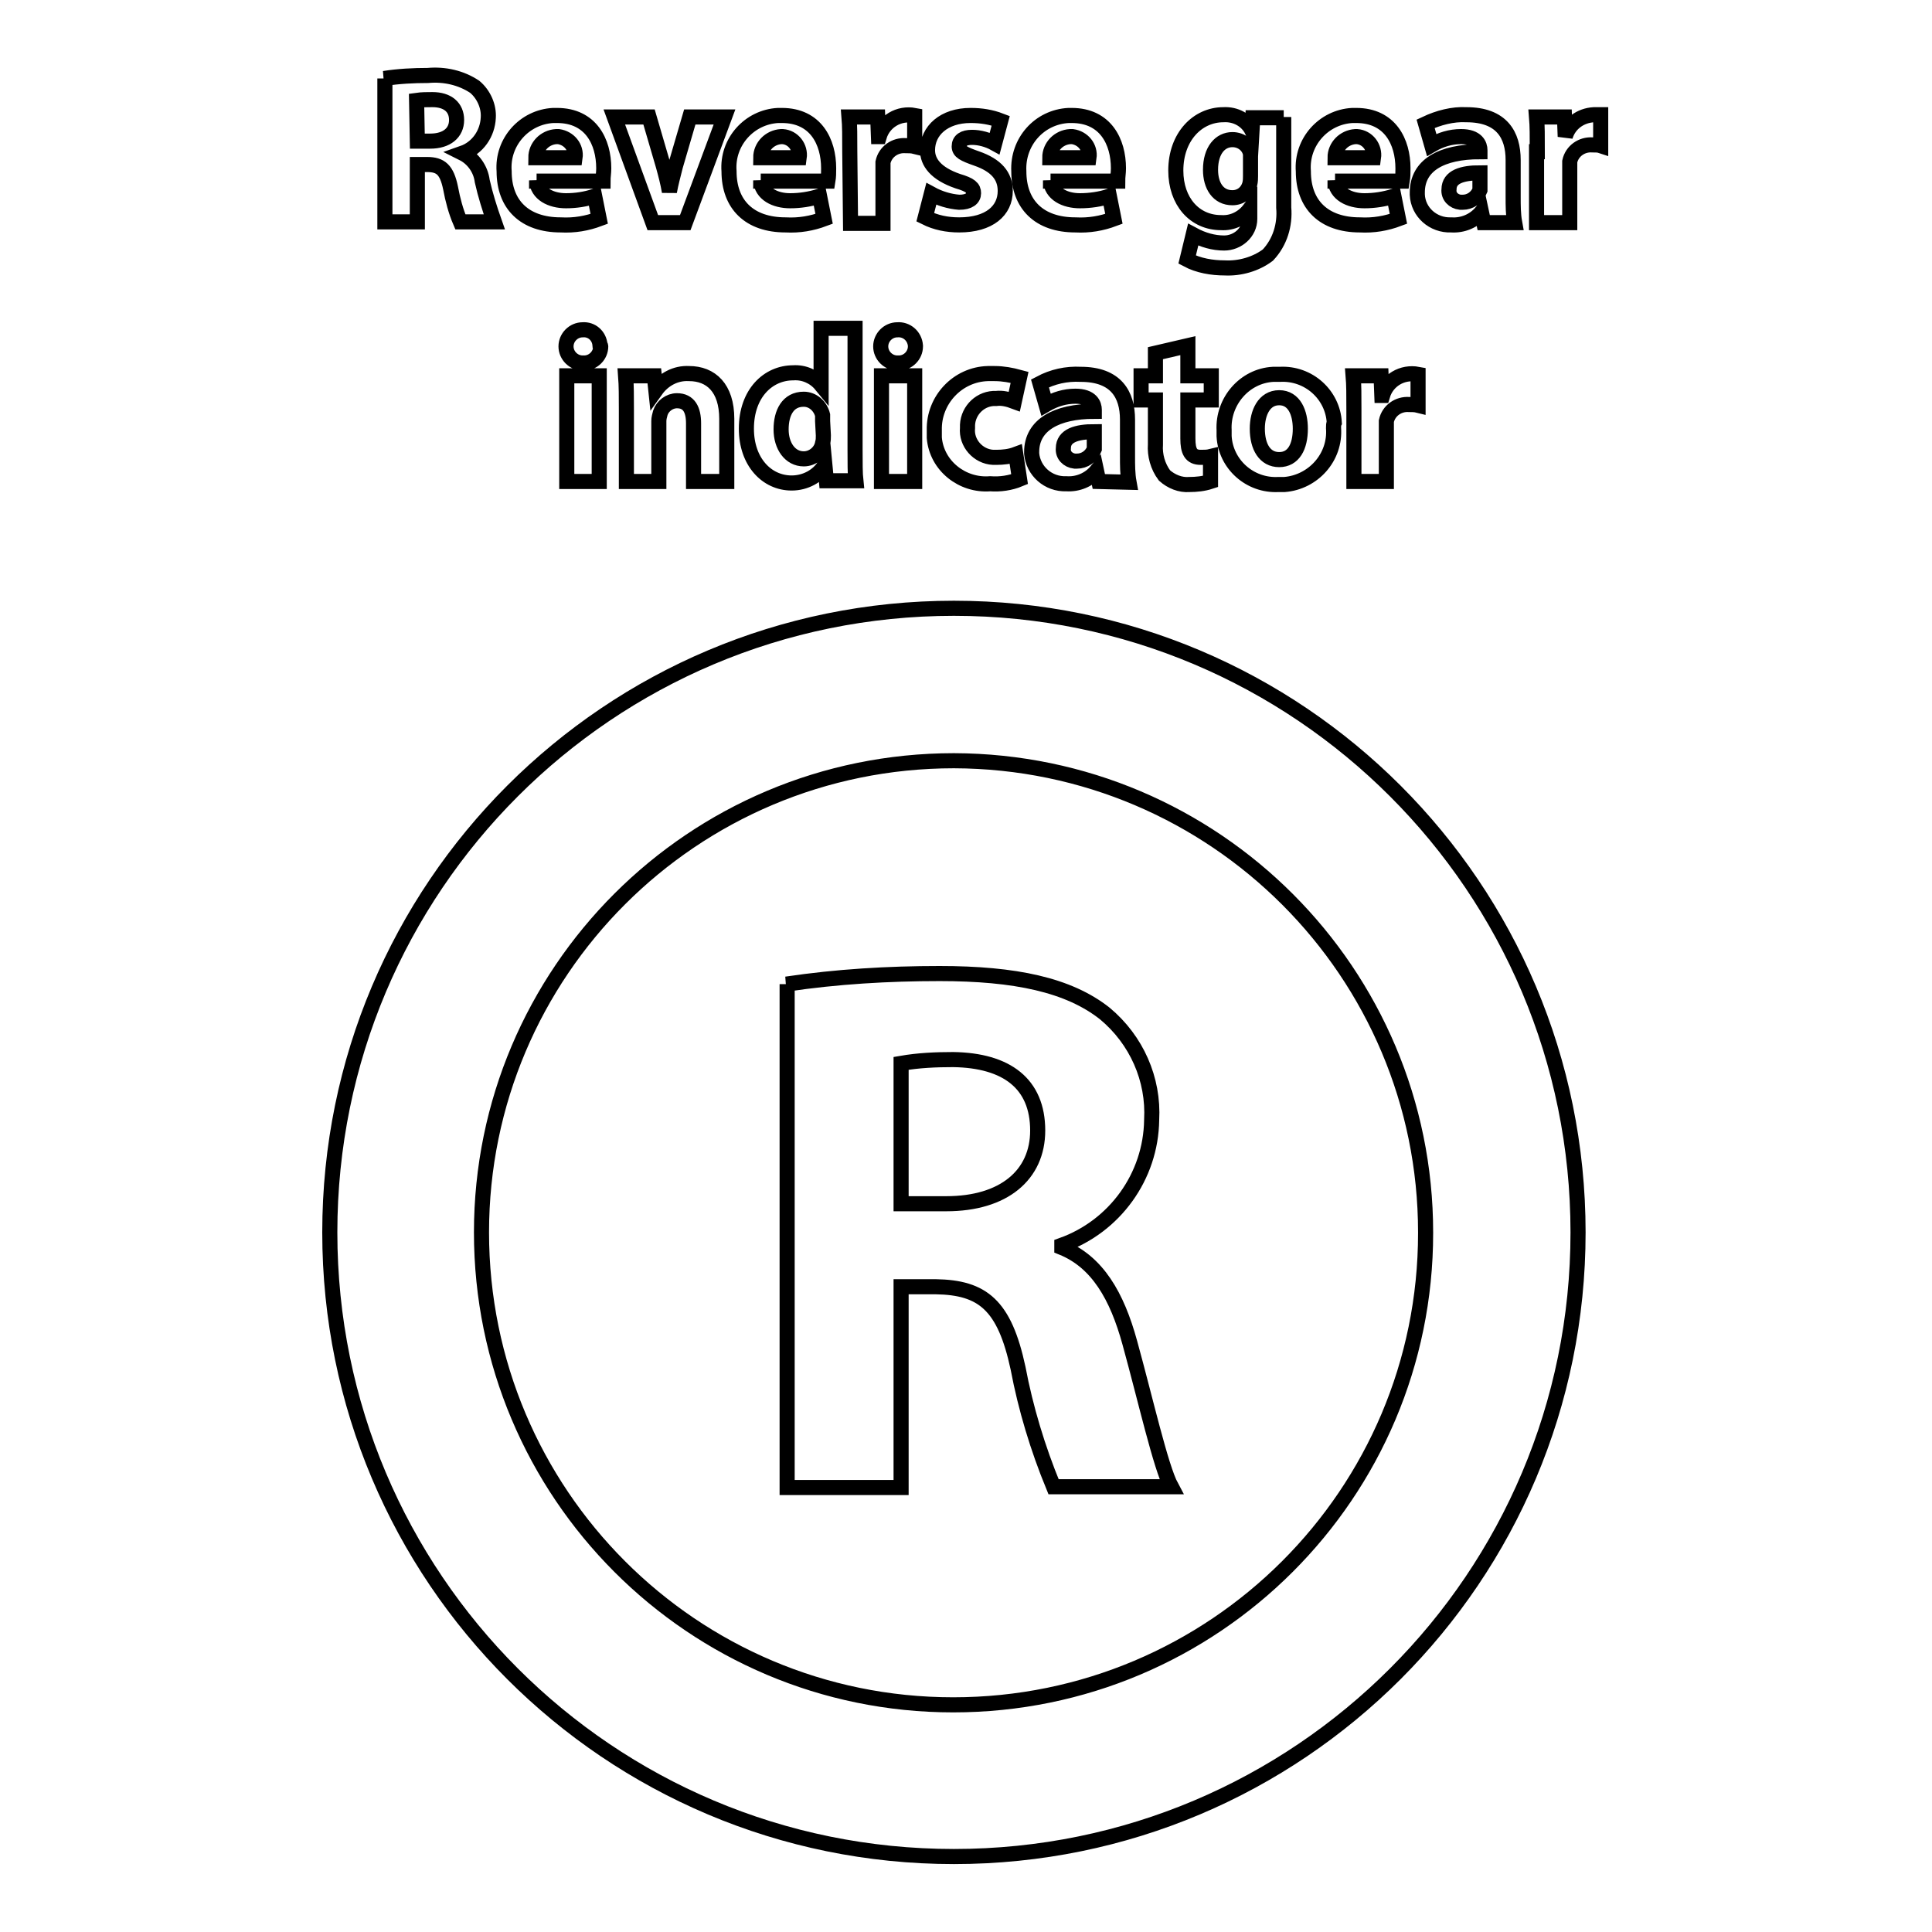 <?xml version="1.0" encoding="utf-8"?>
<!-- Svg Vector Icons : http://www.onlinewebfonts.com/icon -->
<!DOCTYPE svg PUBLIC "-//W3C//DTD SVG 1.1//EN" "http://www.w3.org/Graphics/SVG/1.1/DTD/svg11.dtd">
<svg version="1.1" xmlns="http://www.w3.org/2000/svg" xmlns:xlink="http://www.w3.org/1999/xlink" x="0px" y="0px" viewBox="0 0 256 256" enable-background="new 0 0 256 256" xml:space="preserve">
<g> <path stroke-width="2" fill-opacity="0" stroke="#000000"  d="M126.4,246c-45.7,0-82.7-37-82.7-82.7s37-82.7,82.7-82.7c45.7,0,82.7,37,82.7,82.7S172.1,246,126.4,246 L126.4,246z M126.4,100.8c-34.6,0-62.6,28-62.6,62.5c0,34.6,28,62.6,62.5,62.6c34.6,0,62.6-28,62.6-62.5c0,0,0,0,0-0.1 C188.9,128.9,161,100.9,126.4,100.8z"/> <path stroke-width="2" fill-opacity="0" stroke="#000000"  d="M104.2,130.4c6.7-1,13.5-1.4,20.3-1.4c10,0,17.1,1.5,21.9,5.3c4.2,3.5,6.5,8.7,6.2,14.1 c-0.1,7.5-4.9,14.1-11.9,16.6v0.3c4.7,1.9,7.3,6.4,9,12.6c2.1,7.6,4.1,16.5,5.5,19.1h-15.6c-2.1-5.1-3.7-10.4-4.7-15.7 c-1.8-8.4-4.7-10.7-10.9-10.8h-4.6v26.6h-15.1V130.4z M119.4,159.5h6c7.6,0,12.1-3.8,12.1-9.7c0-6.2-4.1-9.3-11.2-9.4 c-2.3,0-4.6,0.1-6.9,0.5V159.5z M50.9,10.4c1.9-0.3,3.9-0.4,5.8-0.4c2.2-0.2,4.4,0.3,6.2,1.5c1.2,1,1.9,2.6,1.8,4.1 c-0.1,2.1-1.4,4-3.4,4.7c1.4,0.7,2.4,2.1,2.6,3.7c0.4,1.8,1,3.7,1.6,5.4H61c-0.6-1.4-1-2.9-1.3-4.5c-0.5-2.4-1.3-3.1-3.1-3.1h-1.3 v7.6h-4.3V10.4z M55.3,18.7H57c2.2,0,3.5-1.1,3.5-2.8c0-1.7-1.2-2.7-3.2-2.7c-0.7,0-1.4,0-2.1,0.1L55.3,18.7z M71.1,23.9 c0.1,1.8,1.9,2.7,3.9,2.7c1.3,0,2.6-0.2,3.8-0.6l0.6,3c-1.6,0.6-3.3,0.9-5.1,0.8c-4.8,0-7.5-2.7-7.5-7.1c-0.3-3.9,2.7-7.2,6.5-7.4 c0.2,0,0.4,0,0.5,0c4.5,0,6.2,3.5,6.2,7c0,0.6-0.1,1.1-0.1,1.7H71.1z M76.2,20.9c0.2-1.4-0.8-2.6-2.2-2.8c-0.1,0-0.2,0-0.3,0 c-1.5,0.1-2.7,1.3-2.7,2.8H76.2z M86,15.5l1.9,6.5c0.3,1.1,0.6,2.2,0.8,3.4c0.2-1.1,0.5-2.2,0.8-3.4l1.9-6.5h4.6l-5.2,14h-4.3 l-5.1-14H86z M100.8,23.9c0.1,1.8,1.9,2.7,3.9,2.7c1.3,0,2.6-0.2,3.9-0.6l0.6,3c-1.6,0.6-3.3,0.9-5.1,0.8c-4.8,0-7.5-2.7-7.5-7.1 c-0.3-3.9,2.7-7.2,6.5-7.4c0.2,0,0.3,0,0.5,0c4.5,0,6.2,3.5,6.2,7c0,0.6,0,1.1-0.1,1.7H100.8z M105.9,20.9c0.2-1.4-0.8-2.7-2.2-2.8 c-0.1,0-0.2,0-0.2,0c-1.5,0.1-2.7,1.3-2.7,2.8H105.9z M112.6,20.1c0-2.1,0-3.4-0.1-4.6h3.8l0.1,2.6h0.1c0.6-2,2.6-3.2,4.7-2.8v4.1 c-0.4-0.1-0.8-0.1-1.2-0.1c-1.4-0.1-2.7,0.8-3,2.2c0,0.3,0,0.6,0,1v7.1h-4.3L112.6,20.1z M123.4,25.7c1.1,0.6,2.4,1,3.7,1.1 c1.3,0,1.9-0.5,1.9-1.2s-0.4-1.1-2.1-1.6c-2.9-1-4-2.5-4-4.1c0-2.6,2.2-4.6,5.7-4.6c1.4,0,2.7,0.2,4,0.7l-0.8,3 c-0.9-0.5-2-0.8-3-0.8c-1.1,0-1.7,0.4-1.7,1.2c0,0.7,0.6,1,2.3,1.6c2.6,0.9,3.8,2.3,3.8,4.3c0,2.6-2.1,4.5-6.1,4.5 c-1.6,0-3.1-0.3-4.5-1L123.4,25.7z M139.2,23.9c0.1,1.8,1.9,2.7,3.9,2.7c1.3,0,2.7-0.2,3.9-0.6l0.6,3c-1.6,0.6-3.3,0.9-5.1,0.8 c-4.8,0-7.5-2.7-7.5-7.1c-0.2-3.9,2.7-7.2,6.6-7.4c0.1,0,0.3,0,0.4,0c4.5,0,6.2,3.5,6.2,7c0,0.6-0.1,1.1-0.1,1.7H139.2z  M144.3,20.9c0.2-1.4-0.8-2.6-2.2-2.8c-0.1,0-0.2,0-0.3,0c-1.5,0.1-2.7,1.3-2.7,2.8H144.3z M170.1,15.5v12c0.2,2.3-0.5,4.6-2.1,6.3 c-1.6,1.2-3.7,1.8-5.7,1.7c-1.7,0-3.5-0.3-5-1.1l0.8-3.3c1.3,0.7,2.7,1.1,4.1,1.1c1.8,0,3.4-1.4,3.4-3.2c0-0.1,0-0.3,0-0.4v-0.9 c-0.9,1.2-2.3,1.9-3.8,1.8c-3.5,0-6-2.8-6-6.9c0-4.5,2.9-7.4,6.3-7.4c1.6-0.1,3.1,0.7,3.8,2.1l0.1-1.7H170.1z M165.7,21.2 c0-0.3,0-0.5,0-0.8c-0.2-1.1-1.2-1.9-2.4-1.9c-1.6,0-2.9,1.4-2.9,4c0,2.1,1,3.7,2.9,3.7c1.1,0,2-0.7,2.3-1.8 c0.1-0.4,0.1-0.8,0.1-1.1V21.2z M176.9,23.9c0.1,1.8,1.9,2.7,3.9,2.7c1.3,0,2.6-0.2,3.9-0.6l0.6,3c-1.6,0.6-3.3,0.9-5.1,0.8 c-4.8,0-7.5-2.7-7.5-7.1c-0.3-3.9,2.7-7.2,6.5-7.4c0.2,0,0.4,0,0.5,0c4.5,0,6.2,3.5,6.2,7c0,0.6,0,1.1-0.1,1.7H176.9z M182,20.9 c0.2-1.4-0.8-2.7-2.2-2.8c-0.1,0-0.2,0-0.2,0c-1.5,0.1-2.7,1.3-2.7,2.8H182z M196.6,29.5l-0.3-1.4c-1,1.2-2.5,1.8-4,1.7 c-2.4,0.1-4.4-1.7-4.5-4c0-0.1,0-0.2,0-0.3c0-3.6,3.2-5.4,8.3-5.4v-0.2c0-0.7-0.4-1.8-2.5-1.8c-1.4,0-2.7,0.4-3.9,1.1l-0.8-2.8 c1.7-0.8,3.6-1.3,5.4-1.2c4.7,0,6.2,2.7,6.2,6v4.9c0,1.1,0,2.3,0.2,3.4H196.6z M196.1,22.9c-2.3,0-4.1,0.5-4.1,2.2 c-0.1,0.9,0.6,1.6,1.5,1.7c0.1,0,0.2,0,0.3,0c1,0,1.9-0.6,2.3-1.6c0-0.2,0-0.5,0-0.7L196.1,22.9z M203.7,20.1c0-2.1,0-3.4-0.1-4.6 h3.7l0.1,2.6c0.5-1.7,2-2.8,3.8-2.9c0.3,0,0.6,0,0.9,0v4.1c-0.3-0.1-0.7-0.1-1.1-0.1c-1.4-0.1-2.7,0.8-3,2.2c0,0.3,0,0.6,0,1v7.1 h-4.4V20.1z M79.6,45.9c0,1.2-1,2.2-2.2,2.2c-0.1,0-0.1,0-0.2,0c-1.2,0-2.2-1-2.2-2.2c0-1.2,1-2.2,2.2-2.2c0,0,0,0,0,0 c1.2-0.1,2.2,0.8,2.3,2C79.6,45.8,79.6,45.9,79.6,45.9z M75.1,63.8v-14h4.3v14H75.1z M83,54.3c0-1.7,0-3.2-0.1-4.5h3.8l0.2,1.9 c1-1.4,2.6-2.3,4.4-2.2c2.9,0,5,1.9,5,6v8.3h-4.4v-7.7c0-1.8-0.6-3-2.2-3c-1,0-1.9,0.7-2.2,1.6c-0.1,0.4-0.2,0.7-0.2,1.1v8H83V54.3 z M113.3,43.5v16.1c0,1.6,0,3.2,0.1,4.1h-3.9l-0.2-2.1c-0.9,1.5-2.6,2.4-4.4,2.4c-3.3,0-6-2.8-6-7.2c0-4.7,2.9-7.4,6.2-7.4 c1.4-0.1,2.8,0.5,3.7,1.6v-7.5H113.3z M109,55.8V55c-0.3-1.2-1.3-2.1-2.5-2.1c-2.1,0-3,1.8-3,4c0,2.2,1.2,3.9,3,3.9 c1.2,0,2.3-0.9,2.5-2.1c0.1-0.3,0.1-0.7,0.1-1L109,55.8z M121.3,45.9c0,1.2-1,2.2-2.2,2.2c-0.1,0-0.1,0-0.2,0c-1.2,0-2.2-1-2.2-2.2 s1-2.2,2.2-2.2c0,0,0,0,0,0c1.2-0.1,2.3,0.8,2.4,2.1C121.3,45.8,121.3,45.9,121.3,45.9z M116.8,63.8v-14h4.4v14H116.8z M135.1,63.5 c-1.2,0.5-2.6,0.7-3.9,0.6c-3.7,0.3-7.1-2.4-7.4-6.1c0-0.3,0-0.7,0-1c-0.1-4,3.1-7.4,7.1-7.5c0.3,0,0.6,0,0.9,0 c1.1,0,2.2,0.2,3.3,0.5l-0.7,3.2c-0.8-0.3-1.6-0.5-2.4-0.4c-2-0.1-3.7,1.5-3.8,3.5c0,0.1,0,0.3,0,0.4c-0.2,2,1.4,3.8,3.4,3.9 c0.1,0,0.3,0,0.4,0c0.9,0,1.8-0.1,2.6-0.4L135.1,63.5z M145.6,63.8l-0.3-1.4c-1,1.2-2.5,1.8-4,1.7c-2.4,0.1-4.4-1.7-4.6-4 c0-0.1,0-0.1,0-0.2c0-3.6,3.3-5.4,8.3-5.4v-0.2c0-0.7-0.4-1.8-2.5-1.8c-1.4,0-2.7,0.4-3.9,1.1l-0.8-2.8c1.7-0.9,3.5-1.3,5.4-1.2 c4.7,0,6.2,2.7,6.2,6v4.9c0,1.1,0,2.3,0.2,3.4L145.6,63.8z M145,57.2c-2.3,0-4.1,0.5-4.1,2.2c-0.1,0.9,0.6,1.6,1.5,1.7 c0.1,0,0.2,0,0.3,0c1,0,1.9-0.6,2.3-1.6c0-0.2,0-0.5,0-0.7L145,57.2z M157.4,45.8v4h3.1V53h-3.1v5.1c0,1.7,0.4,2.5,1.7,2.5 c0.4,0,0.9,0,1.3-0.1v3.3c-0.9,0.3-1.9,0.4-2.8,0.4c-1.2,0.1-2.4-0.4-3.3-1.2c-0.9-1.2-1.3-2.7-1.2-4.1V53h-1.9v-3.2h1.9v-3 L157.4,45.8z M176.7,56.7c0.3,3.9-2.7,7.2-6.5,7.5c-0.3,0-0.6,0-0.8,0c-3.8,0.2-7-2.7-7.2-6.4c0-0.3,0-0.5,0-0.8 c-0.2-3.8,2.7-7.2,6.5-7.4c0.3,0,0.6,0,0.9,0c3.8-0.2,7,2.7,7.2,6.4C176.7,56.2,176.7,56.4,176.7,56.7z M166.6,56.8 c0,2.4,1,4.1,2.9,4.1c1.9,0,2.8-1.7,2.8-4.1c0-2.1-0.8-4.1-2.8-4.1C167.5,52.7,166.6,54.7,166.6,56.8z M179.4,54.4 c0-2.1,0-3.4-0.1-4.6h3.7l0.1,2.6h0.1c0.6-2,2.6-3.2,4.7-2.8v4.1c-0.4-0.1-0.8-0.1-1.2-0.1c-1.4-0.1-2.7,0.8-3,2.2c0,0.3,0,0.6,0,1 v7h-4.3L179.4,54.4z"/></g>
</svg>